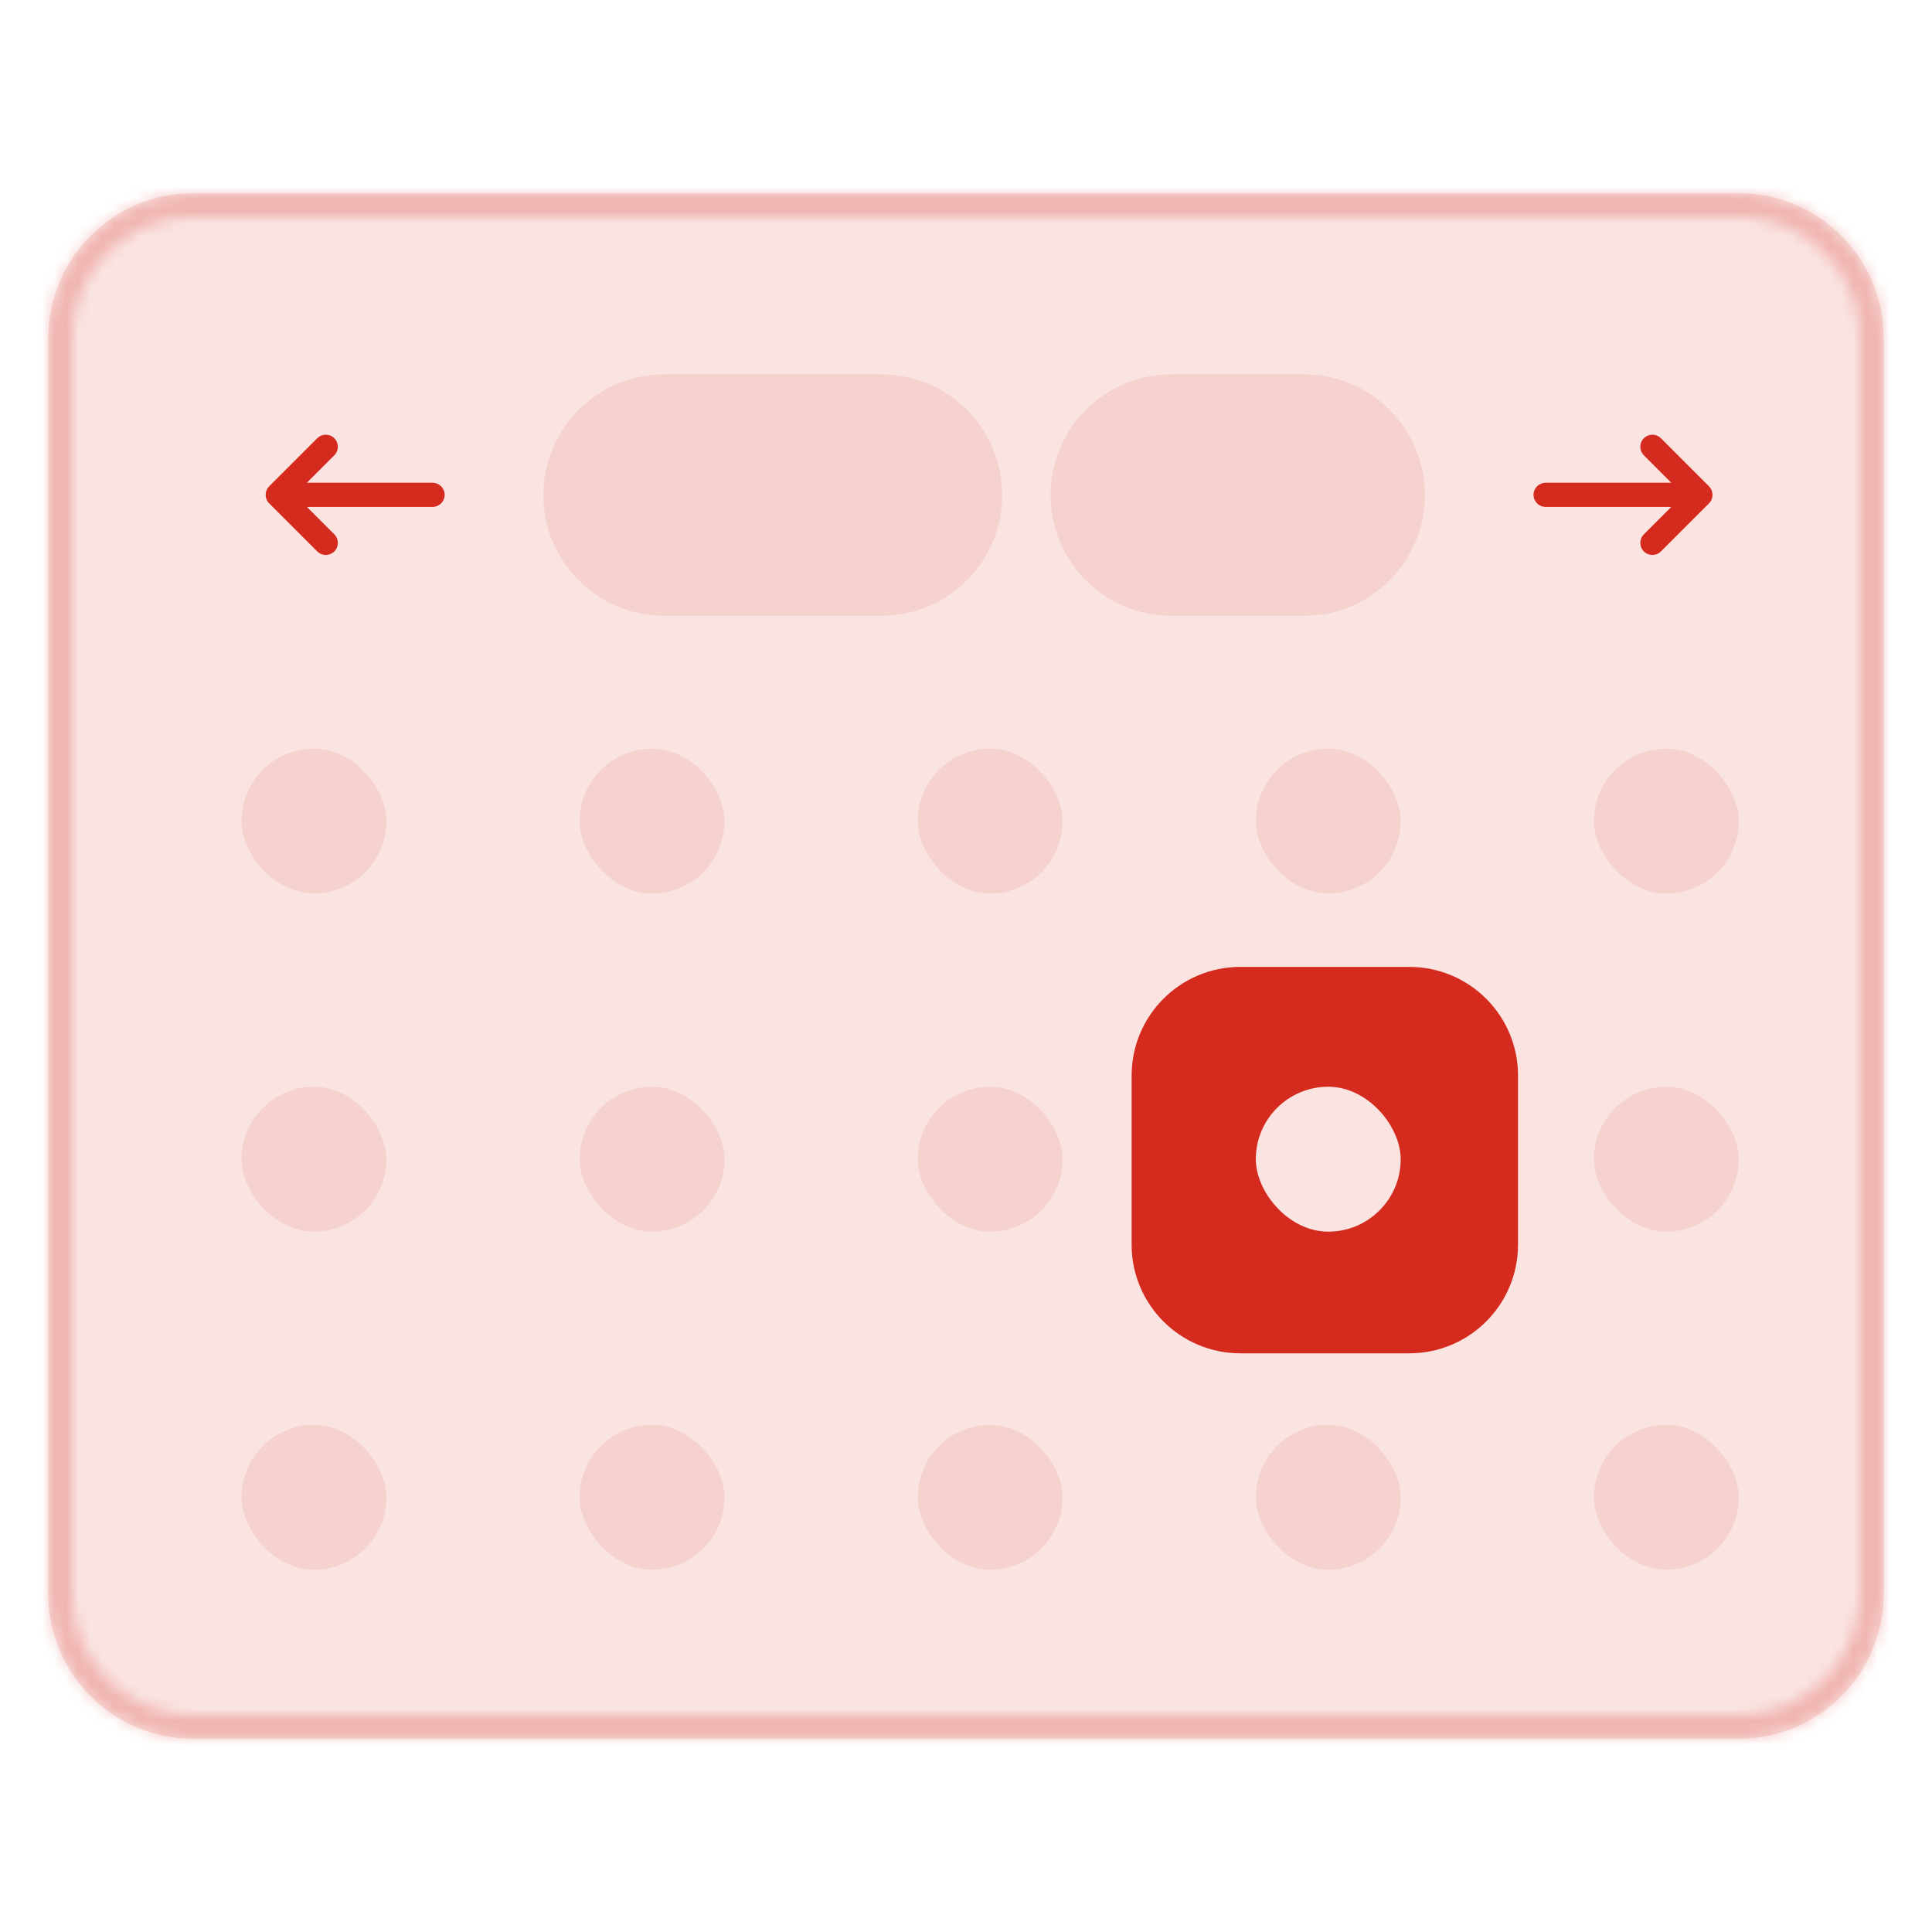 <svg class="ImageAsSvg_imageAsModule__maLTX" aria-hidden="" xmlns="http://www.w3.org/2000/svg" fill="none" viewBox="20 30 160 140" height="800" width="800">
  <path fill="#fae4e2" d="M24 48C24 41.373 29.373 36 36 36H164C170.627 36 176 41.373 176 48V152C176 158.627 170.627 164 164 164H36C29.373 164 24 158.627 24 152V48Z"></path>
  
  <mask fill="white" id="path-2-inside-1_4412_3216">
    <path d="M164 162V164H36V162H164ZM174 152V48C174 42.477 169.523 38 164 38H36C30.477 38 26 42.477 26 48V152C26 157.523 30.477 162 36 162V164C29.373 164 24 158.627 24 152V48C24 41.373 29.373 36 36 36H164C170.627 36 176 41.373 176 48V152C176 158.627 170.627 164 164 164V162C169.523 162 174 157.523 174 152Z"></path>
  </mask>
  
  <path mask="url(#path-2-inside-1_4412_3216)" fill-opacity="0.247" fill="#D52B1E" d="M164 162H114V164H164H214V162H164ZM164 164V114H36V164V214H164V164ZM36 164H86V162H36H-14V164H36ZM36 162V212H164V162V112H36V162ZM174 152H224V48H174H124V152H174ZM174 48H224C224 14.863 197.137 -12 164 -12V38V88C141.909 88 124 70.091 124 48H174ZM164 38V-12H36V38V88H164V38ZM36 38V-12C2.863 -12 -24 14.863 -24 48H26H76C76 70.091 58.091 88 36 88V38ZM26 48H-24V152H26H76V48H26ZM26 152H-24C-24 185.137 2.863 212 36 212V162V112C58.091 112 76 129.909 76 152H26ZM36 162H-14V164H36H86V162H36ZM36 164V114C56.987 114 74 131.013 74 152H24H-26C-26 186.242 1.758 214 36 214V164ZM24 152H74V48H24H-26V152H24ZM24 48H74C74 68.987 56.987 86 36 86V36V-14C1.758 -14 -26 13.758 -26 48H24ZM36 36V86H164V36V-14H36V36ZM164 36V86C143.013 86 126 68.987 126 48H176H226C226 13.758 198.242 -14 164 -14V36ZM176 48H126V152H176H226V48H176ZM176 152H126C126 131.013 143.013 114 164 114V164V214C198.242 214 226 186.242 226 152H176ZM164 164H214V162H164H114V164H164ZM164 162V212C197.137 212 224 185.137 224 152H174H124C124 129.909 141.909 112 164 112V162Z"></path>
  
  <rect fill="#f6d2cf" rx="6" height="12" width="12" y="82" x="40"></rect>
  <rect fill="#f6d2cf" rx="6" height="12" width="12" y="82" x="68"></rect>
  <rect fill="#f6d2cf" rx="6" height="12" width="12" y="82" x="96"></rect>
  <rect fill="#f6d2cf" rx="6" height="12" width="12" y="82" x="124"></rect>
  <rect fill="#f6d2cf" rx="6" height="12" width="12" y="82" x="152"></rect>
  
  <path fill="#D52B1E" d="M113.716 109.075C113.716 104.105 117.746 100.075 122.716 100.075H136.716C141.687 100.075 145.716 104.105 145.716 109.075V123.075C145.716 128.046 141.687 132.075 136.716 132.075H122.716C117.746 132.075 113.716 128.046 113.716 123.075V109.075Z"></path>
  
  <rect fill="#f6d2cf" rx="6" height="12" width="12" y="110" x="40"></rect>
  <rect fill="#f6d2cf" rx="6" height="12" width="12" y="110" x="68"></rect>
  <rect fill="#f6d2cf" rx="6" height="12" width="12" y="110" x="96"></rect>
  <rect fill="#fae4e2" rx="6" height="12" width="12" y="110" x="124"></rect>
  <rect fill="#f6d2cf" rx="6" height="12" width="12" y="110" x="152"></rect>
  
  <rect fill="#f6d2cf" rx="6" height="12" width="12" y="138" x="40"></rect>
  <rect fill="#f6d2cf" rx="6" height="12" width="12" y="138" x="68"></rect>
  <rect fill="#f6d2cf" rx="6" height="12" width="12" y="138" x="96"></rect>
  <rect fill="#f6d2cf" rx="6" height="12" width="12" y="138" x="124"></rect>
  <rect fill="#f6d2cf" rx="6" height="12" width="12" y="138" x="152"></rect>
  
  <path fill="#D52B1E" d="M156.137 65.667C155.747 65.276 155.747 64.643 156.137 64.253L158.41 61.98L148 61.98C147.448 61.98 147 61.532 147 60.98C147 60.428 147.448 59.98 148 59.98L158.41 59.98L156.137 57.707C155.747 57.317 155.747 56.683 156.137 56.293C156.528 55.902 157.161 55.902 157.551 56.293L161.531 60.273C161.922 60.663 161.922 61.297 161.531 61.687L157.551 65.667C157.161 66.057 156.528 66.057 156.137 65.667Z" clip-rule="evenodd" fill-rule="evenodd"></path>
  <path fill="#D52B1E" d="M47.687 56.293C48.078 56.683 48.078 57.317 47.687 57.707L45.414 59.98H55.824C56.376 59.98 56.824 60.428 56.824 60.98C56.824 61.532 56.376 61.98 55.824 61.98H45.414L47.687 64.253C48.078 64.643 48.078 65.276 47.687 65.667C47.297 66.057 46.663 66.057 46.273 65.667L42.293 61.687C41.902 61.297 41.902 60.663 42.293 60.273L46.273 56.293C46.663 55.902 47.297 55.902 47.687 56.293Z" clip-rule="evenodd" fill-rule="evenodd"></path>
  
  <path fill="#f6d2cf" d="M65 61C65 55.477 69.477 51 75 51H93C98.523 51 103 55.477 103 61C103 66.523 98.523 71 93 71H75C69.477 71 65 66.523 65 61Z"></path>
  <path fill="#f6d2cf" d="M107 61C107 55.477 111.477 51 117 51H128C133.523 51 138 55.477 138 61C138 66.523 133.523 71 128 71H117C111.477 71 107 66.523 107 61Z"></path>
</svg>